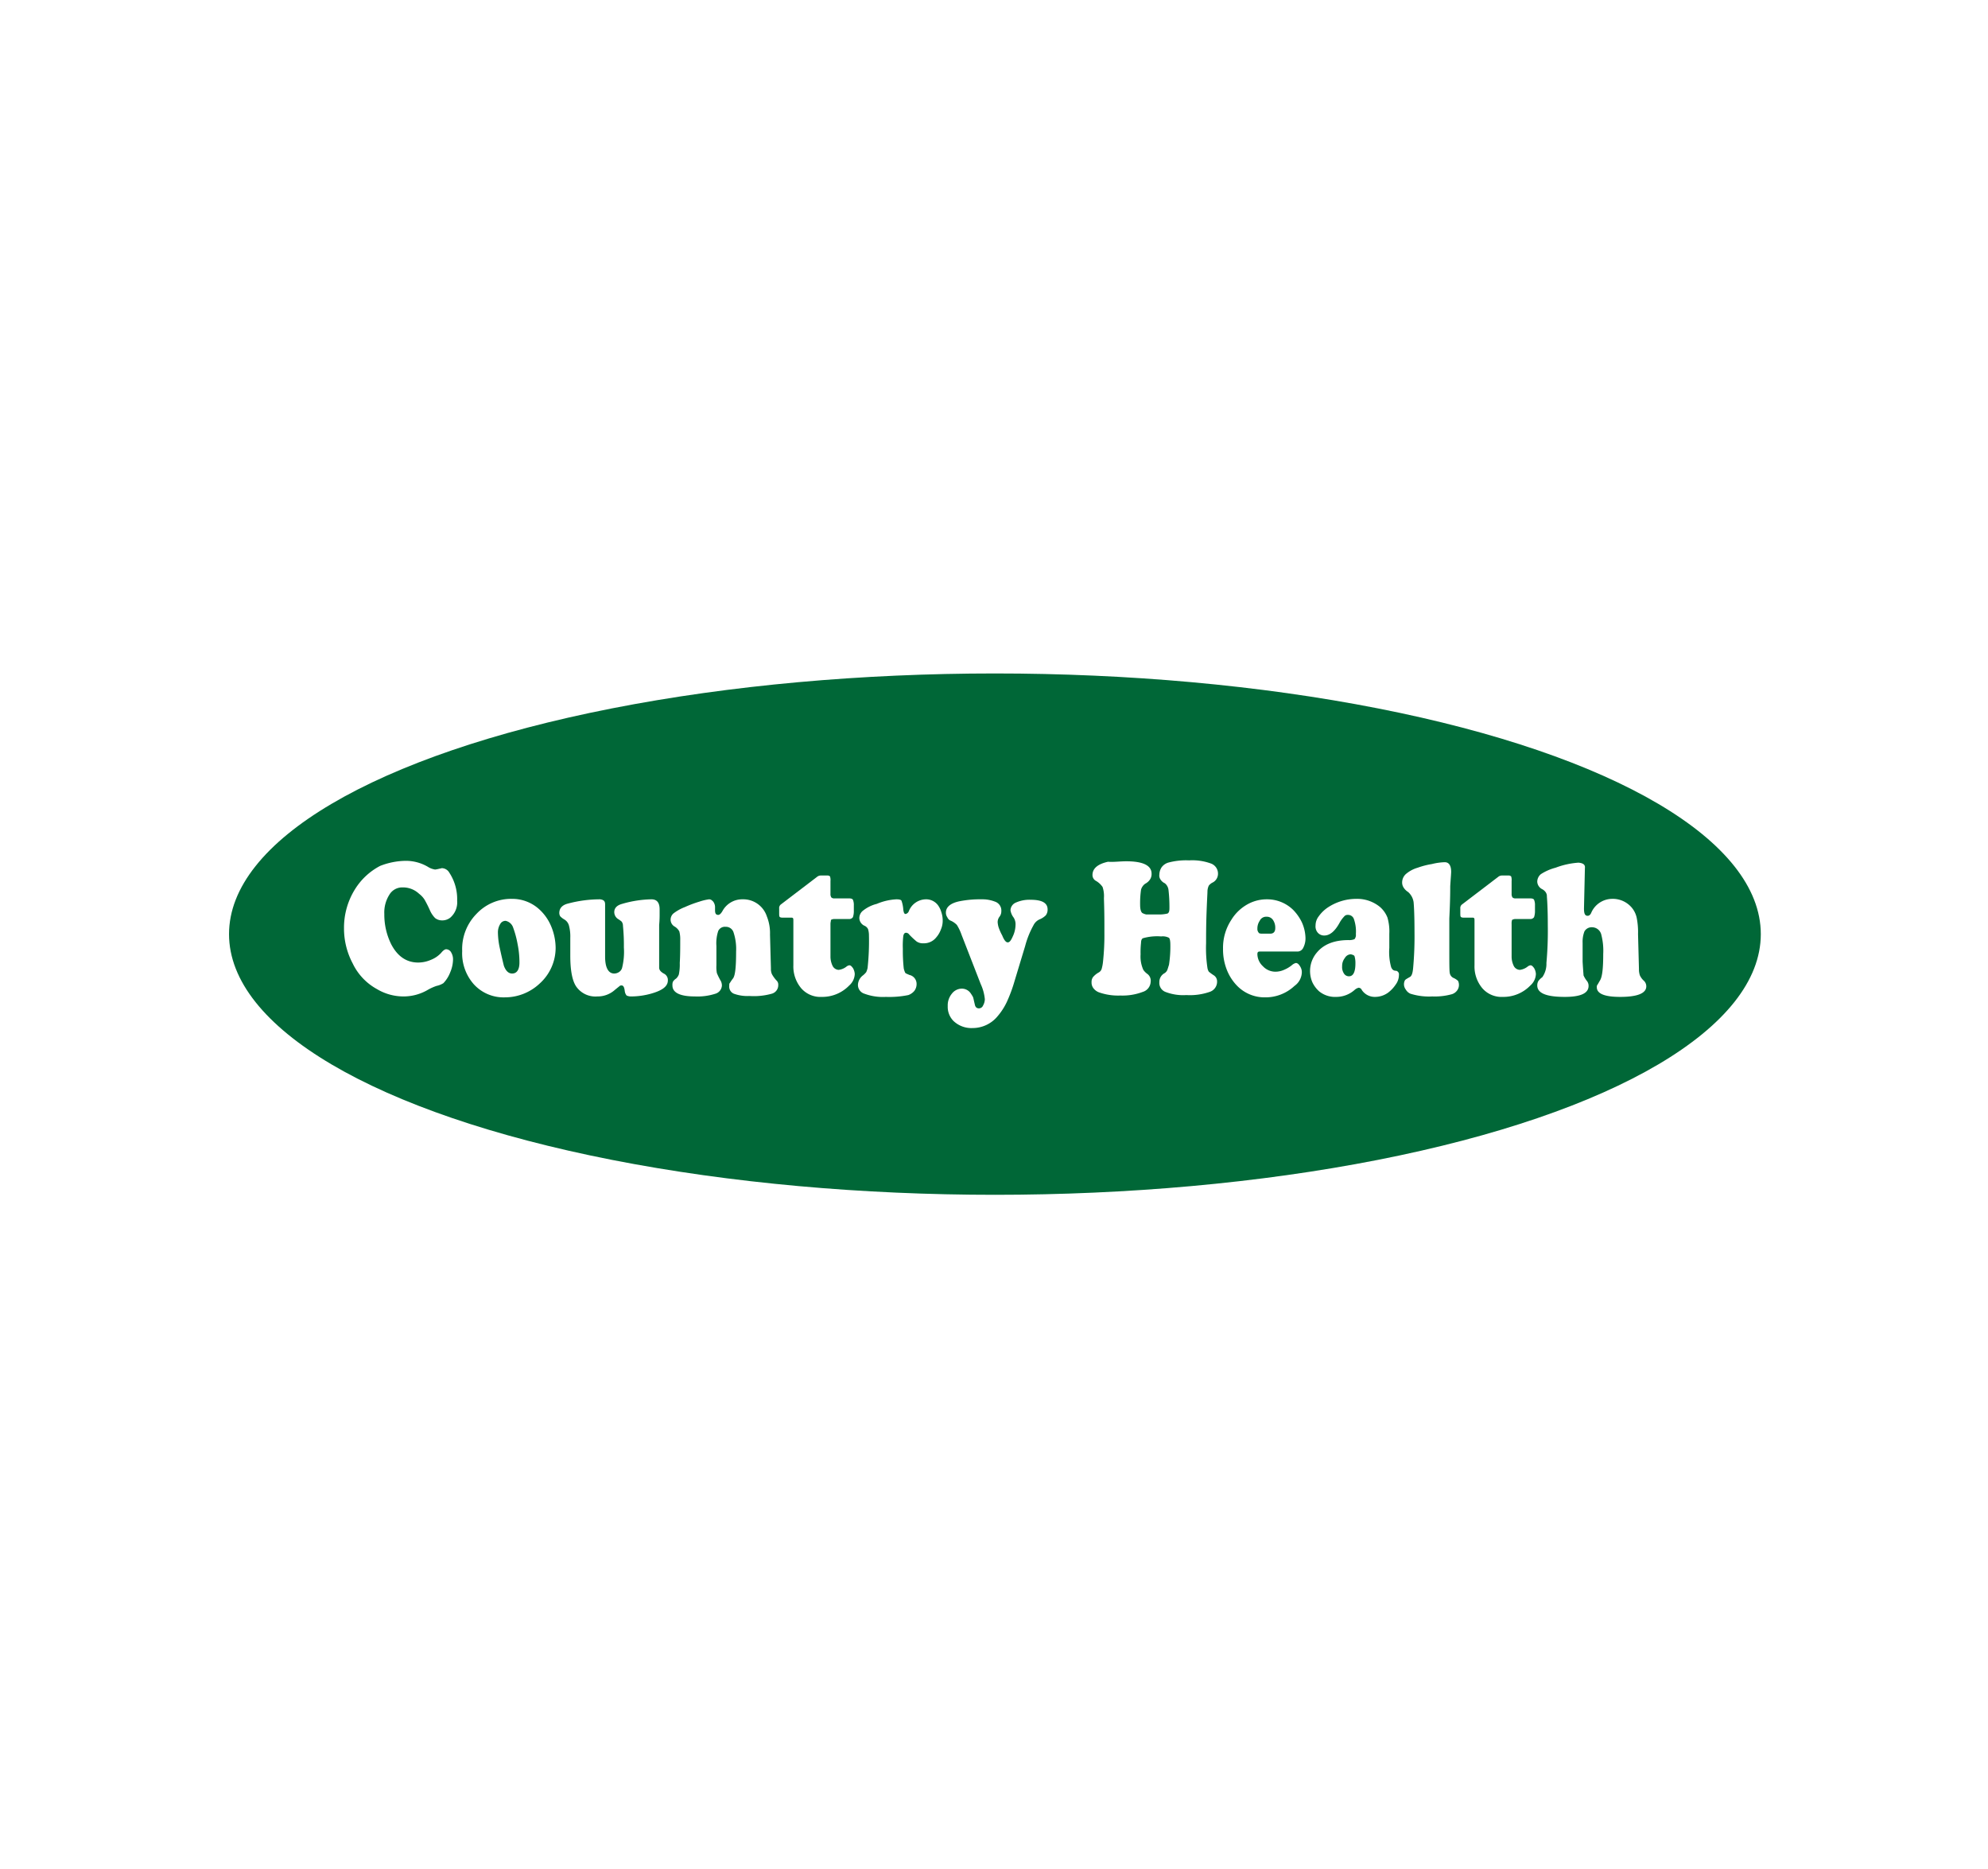 <?xml version="1.0" encoding="UTF-8"?> <svg xmlns="http://www.w3.org/2000/svg" xmlns:xlink="http://www.w3.org/1999/xlink" width="434" height="408" viewBox="0 0 434 408"><rect x="0" y="0" width="434" height="408" fill="#333333" stroke="none"/><defs><clipPath id="clip-PRP-Logo-Country-Health"><rect width="434" height="408"></rect></clipPath></defs><g id="PRP-Logo-Country-Health" clip-path="url(#clip-PRP-Logo-Country-Health)"><rect width="434" height="408" fill="#fff"></rect><g id="Group_2" data-name="Group 2" transform="translate(50 147)"><ellipse id="Ellipse_1" data-name="Ellipse 1" cx="167.2" cy="56.9" rx="167.2" ry="56.9" transform="translate(0 0)" fill="#006737"></ellipse><g id="Group_1" data-name="Group 1"><path id="Path_1" data-name="Path 1" d="M38.5,40.9a9.472,9.472,0,0,1,4.9,1.3,3.994,3.994,0,0,0,1.6.6,8.375,8.375,0,0,0,1-.2c.2,0,.3-.1.5-.1a1.936,1.936,0,0,1,1.6,1,10.471,10.471,0,0,1,1.7,6.1,4.41,4.41,0,0,1-1.5,3.7,2.792,2.792,0,0,1-1.8.6,2.456,2.456,0,0,1-1.5-.5,5.5,5.5,0,0,1-1.1-1.6,26.029,26.029,0,0,0-1.2-2.4,4.894,4.894,0,0,0-1.2-1.3,5.134,5.134,0,0,0-3.6-1.4A3.26,3.26,0,0,0,35,48.3a7.234,7.234,0,0,0-1.1,4.2,14.549,14.549,0,0,0,1.5,6.6c1.4,2.7,3.4,4,5.9,4a7.059,7.059,0,0,0,2.8-.6A6.1,6.1,0,0,0,46.3,61c.4-.5.8-.8,1.1-.8a1.269,1.269,0,0,1,1.1.7,2.934,2.934,0,0,1,.4,1.6,7.37,7.37,0,0,1-.6,2.7,7.042,7.042,0,0,1-1.5,2.4,4.506,4.506,0,0,1-1.5.6,11.2,11.2,0,0,0-1.8.8,10.484,10.484,0,0,1-5.4,1.5,11.3,11.3,0,0,1-5.8-1.6A12.53,12.53,0,0,1,27,63.3a16.248,16.248,0,0,1-1.9-7.7,15.832,15.832,0,0,1,2.4-8.5A14.193,14.193,0,0,1,33,42,15.837,15.837,0,0,1,38.5,40.9Z" fill="#fff"></path><path id="Path_2" data-name="Path 2" d="M61.8,49.2a8.726,8.726,0,0,1,5.6,2,10.375,10.375,0,0,1,2.8,3.7,12.522,12.522,0,0,1,1.1,5,10.5,10.5,0,0,1-3.5,7.8,11.083,11.083,0,0,1-7.6,3,8.762,8.762,0,0,1-6.8-2.9,10.194,10.194,0,0,1-2.5-7.2A10.928,10.928,0,0,1,54,52.5,10.35,10.35,0,0,1,61.8,49.2ZM60.4,54a1.306,1.306,0,0,0-1.2.7,3.453,3.453,0,0,0-.5,1.8,16.863,16.863,0,0,0,.4,3.4q.45,2.1.9,3.9c.4,1.1,1,1.7,1.8,1.7,1,0,1.6-.8,1.6-2.4a20.025,20.025,0,0,0-.4-4,21.443,21.443,0,0,0-1-3.7A2.2,2.2,0,0,0,60.4,54Z" fill="#fff"></path><path id="Path_3" data-name="Path 3" d="M82.1,50.4V61.8c0,2.4.7,3.7,2,3.7a1.929,1.929,0,0,0,1-.3,1.6,1.6,0,0,0,.7-.9,14.494,14.494,0,0,0,.4-4.5,42.544,42.544,0,0,0-.2-4.7,1.549,1.549,0,0,0-.2-.8c-.1-.2-.3-.3-.7-.6a1.818,1.818,0,0,1-1-1.6c0-.9.6-1.5,1.7-1.8a24.321,24.321,0,0,1,6.4-1c1.2,0,1.8.7,1.8,2.2v.9a23.551,23.551,0,0,1-.1,2.5v9.3c0,.5.3.9,1,1.3a1.551,1.551,0,0,1,.9,1.5c0,1.3-1.2,2.2-3.7,2.9a16.354,16.354,0,0,1-4.2.6,2.332,2.332,0,0,1-1.1-.2,1.884,1.884,0,0,1-.4-.9c-.1-.9-.3-1.3-.7-1.3a.6.6,0,0,0-.4.1c-.1.1-.5.4-1.1.9a5.611,5.611,0,0,1-3.8,1.4,5.1,5.1,0,0,1-4.7-2.3q-1.2-1.95-1.2-6.6V57.7a9.1,9.1,0,0,0-.3-2.7,2.209,2.209,0,0,0-1-1.3,3.98,3.98,0,0,1-.9-.7,1.445,1.445,0,0,1-.2-.7c0-1.1.7-1.8,2-2.1a27.238,27.238,0,0,1,6.9-.9C81.8,49.4,82.1,49.7,82.1,50.4Z" fill="#fff"></path><path id="Path_4" data-name="Path 4" d="M118.1,57l.2,7.4a2.872,2.872,0,0,0,.2,1.2,6.526,6.526,0,0,0,1.1,1.5,1.222,1.222,0,0,1,.3.9,1.921,1.921,0,0,1-1.4,1.9,14.449,14.449,0,0,1-4.9.5,8.611,8.611,0,0,1-3.4-.5,1.673,1.673,0,0,1-1-1.7c0-.3,0-.5.1-.6s.3-.5.7-1c.5-.6.7-2.5.7-5.9a11.557,11.557,0,0,0-.6-4.3,1.751,1.751,0,0,0-1.7-1.1,1.6,1.6,0,0,0-1.6.9,8.484,8.484,0,0,0-.4,3.3v4.2a7.156,7.156,0,0,0,.1,1.7,14.039,14.039,0,0,0,.9,1.8,2.388,2.388,0,0,1,.2.9,1.983,1.983,0,0,1-1.4,1.8,12.787,12.787,0,0,1-4.5.6c-3.2,0-4.9-.8-4.9-2.4a1.95,1.95,0,0,1,.1-.8,2.233,2.233,0,0,1,.7-.7,2.361,2.361,0,0,0,.6-.9,10.7,10.7,0,0,0,.2-2.5c.1-1.6.1-3.3.1-5a6.571,6.571,0,0,0-.2-1.9,2.79,2.79,0,0,0-1.1-1.1,1.723,1.723,0,0,1-.8-1.4,1.816,1.816,0,0,1,.6-1.4A9.822,9.822,0,0,1,99.5,51a25.583,25.583,0,0,1,3.2-1.2,11.19,11.19,0,0,1,2.1-.5c.4,0,.6.2.9.5a2.1,2.1,0,0,1,.4,1.1v.8c0,.7.2,1,.7,1,.3,0,.6-.3.9-.8a4.891,4.891,0,0,1,4.4-2.6,5.412,5.412,0,0,1,5.3,3.7A9.888,9.888,0,0,1,118.1,57Z" fill="#fff"></path><path id="Path_5" data-name="Path 5" d="M131.3,54.7v7.1a4.648,4.648,0,0,0,.5,2.1,1.561,1.561,0,0,0,1.3.8,3.442,3.442,0,0,0,1.8-.8,1.689,1.689,0,0,1,.5-.2c.3,0,.5.2.8.6a2.836,2.836,0,0,1,.4,1.3,3.482,3.482,0,0,1-1.2,2.5,8.161,8.161,0,0,1-6,2.5,5.548,5.548,0,0,1-4.5-1.9,7.379,7.379,0,0,1-1.7-5V54c0-.3,0-.5-.1-.6s-.2-.1-.5-.1h-1.8c-.3,0-.6-.1-.6-.2-.1-.1-.1-.4-.1-.9v-.9a.975.975,0,0,1,.4-.9l8-6.1a1.445,1.445,0,0,1,.7-.2h1.4a.845.845,0,0,1,.6.2,2.508,2.508,0,0,1,.1,1v2.8a1.292,1.292,0,0,0,.2.8.956.956,0,0,0,.7.2h3.2c.4,0,.7.1.8.3a2.872,2.872,0,0,1,.2,1.2v1.2a4.142,4.142,0,0,1-.2,1.4.975.975,0,0,1-.9.4h-3.2a1.445,1.445,0,0,0-.7.2C131.4,54.1,131.3,54.3,131.3,54.7Z" fill="#fff"></path><path id="Path_6" data-name="Path 6" d="M145.7,49.3c.6,0,1,.1,1.1.3a7.069,7.069,0,0,1,.4,2c.1.6.2.9.5.9a.953.953,0,0,0,.7-.6,4.066,4.066,0,0,1,3.7-2.6,3.225,3.225,0,0,1,2.6,1.2,4.771,4.771,0,0,1,.8,1.6,5.663,5.663,0,0,1,.3,1.8,4.767,4.767,0,0,1-.4,2,5.453,5.453,0,0,1-1,1.7,3.41,3.41,0,0,1-2.8,1.3,2.41,2.41,0,0,1-1.5-.4,18,18,0,0,1-1.6-1.5.867.867,0,0,0-.7-.4c-.3,0-.5.2-.6.7a17.95,17.95,0,0,0-.1,2.8,35.277,35.277,0,0,0,.2,4.3,4.649,4.649,0,0,0,.3.9c.1.2.5.3.9.5a2,2,0,0,1,1.6,2,2.456,2.456,0,0,1-.5,1.5,3.045,3.045,0,0,1-1.3.9,20.79,20.79,0,0,1-4.9.4,11.607,11.607,0,0,1-4.7-.7,2,2,0,0,1-1.4-2,2.733,2.733,0,0,1,1.1-2,4.514,4.514,0,0,0,.7-.7,4.649,4.649,0,0,0,.3-.9,54.5,54.5,0,0,0,.3-7.1,4.636,4.636,0,0,0-.2-1.4,1.576,1.576,0,0,0-.7-.7,1.892,1.892,0,0,1-1.2-1.7,2.091,2.091,0,0,1,.9-1.7,7.785,7.785,0,0,1,2.9-1.4A12.611,12.611,0,0,1,145.7,49.3Z" fill="#fff"></path><path id="Path_7" data-name="Path 7" d="M173.8,59.5l-2.3,7.6a32.752,32.752,0,0,1-1.7,4.6,13.769,13.769,0,0,1-2,3.1,7.062,7.062,0,0,1-5.5,2.6,5.652,5.652,0,0,1-4.2-1.6,4.378,4.378,0,0,1-1.2-3.2,4,4,0,0,1,.9-2.7,2.756,2.756,0,0,1,2.1-1.1,2.334,2.334,0,0,1,2,1,9.225,9.225,0,0,1,.5.8c.1.2.2.8.4,1.6q.15.9.9.9a.961.961,0,0,0,.9-.6,2.891,2.891,0,0,0,.4-1.4,10.223,10.223,0,0,0-.9-3.3L159.9,57a10.323,10.323,0,0,0-1-2.1,4.161,4.161,0,0,0-1.5-1,1.441,1.441,0,0,1-.6-.7,1.689,1.689,0,0,1-.3-1c0-1.2,1-2.1,3.1-2.5a22.883,22.883,0,0,1,4.7-.4,7.562,7.562,0,0,1,2.9.5,2.041,2.041,0,0,1,1.4,2.1,1.922,1.922,0,0,1-.4,1.2,1.922,1.922,0,0,0-.4,1.2,5.16,5.16,0,0,0,.2,1.1,11.2,11.2,0,0,0,.8,1.8q.6,1.5,1.2,1.5c.4,0,.7-.4,1.1-1.3a6.077,6.077,0,0,0,.6-2.5,2.726,2.726,0,0,0-.4-1.6,3.53,3.53,0,0,1-.7-1.6,1.892,1.892,0,0,1,1.2-1.7,7.306,7.306,0,0,1,3.2-.6c2.5,0,3.7.7,3.7,2.1a2.01,2.01,0,0,1-.4,1.3,4.213,4.213,0,0,1-1.4.9,2.735,2.735,0,0,0-1.3,1.3A19.413,19.413,0,0,0,173.8,59.5Z" fill="#fff"></path><path id="Path_8" data-name="Path 8" d="M195.9,41c3.6,0,5.5.9,5.5,2.7a2.133,2.133,0,0,1-.3,1.2,2.729,2.729,0,0,1-1.1,1,2.379,2.379,0,0,0-.9,1.3,20.591,20.591,0,0,0-.2,3.3c0,1,.2,1.6.5,1.8a3.385,3.385,0,0,0,.8.3h2.5a7.64,7.64,0,0,0,2.2-.2c.3-.2.4-.5.4-1.2a32.453,32.453,0,0,0-.2-3.9,2.195,2.195,0,0,0-.8-1.5,2.246,2.246,0,0,1-1-.9,1.5,1.5,0,0,1-.2-1,3.022,3.022,0,0,1,.5-1.6,2.805,2.805,0,0,1,1.4-1,15,15,0,0,1,4.6-.5,11.834,11.834,0,0,1,4.8.7,2.338,2.338,0,0,1,1.5,2.2,2.144,2.144,0,0,1-1.1,1.9,2.476,2.476,0,0,0-.9.7,3.07,3.07,0,0,0-.3,1.3c0,.4-.1,1.9-.2,4.7s-.1,5-.1,6.6a29.075,29.075,0,0,0,.3,5.4,2.192,2.192,0,0,0,.3.8,10.766,10.766,0,0,0,1.1.8,1.561,1.561,0,0,1,.7,1.3,2.332,2.332,0,0,1-1.6,2.3,13.186,13.186,0,0,1-5.1.7,10.777,10.777,0,0,1-4.6-.7,2.083,2.083,0,0,1-1.3-2.1,2.166,2.166,0,0,1,1-1.9,1.575,1.575,0,0,0,.7-.7c.1-.2.2-.6.4-1.2a26.288,26.288,0,0,0,.3-4.3c0-.9-.1-1.4-.3-1.6a2.936,2.936,0,0,0-1.7-.3,11.231,11.231,0,0,0-4,.4c-.2.1-.4.4-.4,1a18.519,18.519,0,0,0-.1,2.5,7.1,7.1,0,0,0,.6,3.4,3.61,3.61,0,0,0,.9.9,1.83,1.83,0,0,1,.7,1.7,2.4,2.4,0,0,1-1.7,2.2,12.444,12.444,0,0,1-4.9.8,12.588,12.588,0,0,1-4.7-.7,2.73,2.73,0,0,1-1.2-.9,2.01,2.01,0,0,1-.4-1.3,1.8,1.8,0,0,1,.3-1.1,4.429,4.429,0,0,1,1.2-1,1.387,1.387,0,0,0,.7-.8,9.114,9.114,0,0,0,.3-1.6,54.791,54.791,0,0,0,.3-6.4V54.8c0-3.4-.1-5.3-.1-5.8a6.241,6.241,0,0,0-.3-2.4,4.478,4.478,0,0,0-1.4-1.3,1.441,1.441,0,0,1-.8-1.3c0-1.4,1.1-2.4,3.4-2.9C193.1,41.2,194.5,41,195.9,41Z" fill="#fff"></path><path id="Path_9" data-name="Path 9" d="M233.3,60.7H225c-.4,0-.5.2-.5.6a3.688,3.688,0,0,0,1.2,2.6,3.731,3.731,0,0,0,2.7,1.2,4.638,4.638,0,0,0,1.9-.4,6.933,6.933,0,0,0,1.7-1,2.058,2.058,0,0,1,.9-.5c.3,0,.6.2.9.7a2.3,2.3,0,0,1,.4,1.4,3.772,3.772,0,0,1-1.6,2.9,9.243,9.243,0,0,1-6.4,2.5,8.378,8.378,0,0,1-6.2-2.6,10.491,10.491,0,0,1-2-3,12.079,12.079,0,0,1-1-5,11.091,11.091,0,0,1,1.8-6.3,9.624,9.624,0,0,1,3.9-3.6,8.6,8.6,0,0,1,3.9-.9,8.1,8.1,0,0,1,5.7,2.3,10.148,10.148,0,0,1,1.9,2.7,8.837,8.837,0,0,1,.8,3.4,4.473,4.473,0,0,1-.5,2.2A1.411,1.411,0,0,1,233.3,60.7Zm-7.8-3.9h1.8c.7,0,1.1-.4,1.1-1.2a2.969,2.969,0,0,0-.5-1.8,1.622,1.622,0,0,0-1.4-.7,1.551,1.551,0,0,0-1.5.9,2.989,2.989,0,0,0-.5,1.7,1.222,1.222,0,0,0,.3.9C224.8,56.7,225.1,56.8,225.5,56.8Z" fill="#fff"></path><path id="Path_10" data-name="Path 10" d="M246.1,49.2a7.833,7.833,0,0,1,5.2,1.8,5.994,5.994,0,0,1,1.6,2.3,10.813,10.813,0,0,1,.4,3.5v3.1a12.255,12.255,0,0,0,.4,4.2,1.538,1.538,0,0,0,.4.6,1.165,1.165,0,0,0,.7.2.8.8,0,0,1,.6.9,3.523,3.523,0,0,1-.7,2.1,7.28,7.28,0,0,1-1.7,1.8,4.9,4.9,0,0,1-2.8.9,3.388,3.388,0,0,1-2.9-1.5.793.793,0,0,0-.7-.5,2.058,2.058,0,0,0-.9.5,6.034,6.034,0,0,1-4,1.5,5.489,5.489,0,0,1-3.7-1.2,6.183,6.183,0,0,1-1.5-2,6.219,6.219,0,0,1,1-6.5q2.25-2.7,6.9-2.7a3.09,3.09,0,0,0,1.3-.2,1.445,1.445,0,0,0,.3-1.1,8.217,8.217,0,0,0-.4-3.2,1.347,1.347,0,0,0-1.3-1,.975.975,0,0,0-.9.4,6.376,6.376,0,0,0-1,1.4q-1.5,2.7-3.3,2.7a1.816,1.816,0,0,1-1.4-.6,2.066,2.066,0,0,1-.5-1.6,3.25,3.25,0,0,1,.7-2,7.69,7.69,0,0,1,1.8-1.8A11.273,11.273,0,0,1,246.1,49.2Zm-1.2,12.1a1.561,1.561,0,0,0-1.3.8,2.792,2.792,0,0,0-.6,1.8,2.537,2.537,0,0,0,.4,1.6,1.255,1.255,0,0,0,1.1.6c.9,0,1.4-.9,1.4-2.8a5.136,5.136,0,0,0-.2-1.6C245.6,61.5,245.3,61.4,244.9,61.3Z" fill="#fff"></path><path id="Path_11" data-name="Path 11" d="M266.4,53.5v6.7c0,3,0,4.7.1,5.2a1.441,1.441,0,0,0,.9,1.1,3.49,3.49,0,0,1,.9.6,1.884,1.884,0,0,1,.2.8,2.01,2.01,0,0,1-.4,1.3,2.258,2.258,0,0,1-1.1.8,13.821,13.821,0,0,1-4.3.5,13.57,13.57,0,0,1-4.8-.6,2.189,2.189,0,0,1-1-.9,1.922,1.922,0,0,1-.4-1.2,1.884,1.884,0,0,1,.2-.8c.1-.2.5-.4,1-.7.5-.2.7-.9.8-2a75.945,75.945,0,0,0,.3-7.8c0-3.4-.1-5.6-.2-6.6a3.637,3.637,0,0,0-1.2-2.2,3.144,3.144,0,0,1-1-1,2.016,2.016,0,0,1-.3-1.1,2.5,2.5,0,0,1,.8-1.8,6.859,6.859,0,0,1,2.6-1.4,17.275,17.275,0,0,1,3.1-.8,13,13,0,0,1,2.8-.4c.9,0,1.4.7,1.4,2.1,0,.4-.1,1.5-.2,3.1C266.6,49.1,266.5,51.4,266.4,53.5Z" fill="#fff"></path><path id="Path_12" data-name="Path 12" d="M280,54.7v7.1a4.649,4.649,0,0,0,.5,2.1,1.56,1.56,0,0,0,1.3.8,3.442,3.442,0,0,0,1.8-.8,1.69,1.69,0,0,1,.5-.2c.3,0,.5.2.8.6a2.836,2.836,0,0,1,.4,1.3,3.482,3.482,0,0,1-1.2,2.5,8.161,8.161,0,0,1-6,2.5,5.548,5.548,0,0,1-4.5-1.9,7.379,7.379,0,0,1-1.7-5V54c0-.3,0-.5-.1-.6s-.2-.1-.5-.1h-1.8c-.3,0-.6-.1-.6-.2-.1-.1-.1-.4-.1-.9v-.9a.975.975,0,0,1,.4-.9l8-6.1a1.445,1.445,0,0,1,.7-.2h1.4a.845.845,0,0,1,.6.2,2.508,2.508,0,0,1,.1,1v2.8a1.292,1.292,0,0,0,.2.8.956.956,0,0,0,.7.2h3.2c.4,0,.7.1.8.3a2.872,2.872,0,0,1,.2,1.2v1.2a4.141,4.141,0,0,1-.2,1.4.975.975,0,0,1-.9.4h-3.2a1.445,1.445,0,0,0-.7.2A2.484,2.484,0,0,0,280,54.7Z" fill="#fff"></path><path id="Path_13" data-name="Path 13" d="M296,42.5l-.2,8.8c0,1.1.2,1.6.8,1.6.3,0,.6-.2.8-.7a5.006,5.006,0,0,1,4.5-3,5.421,5.421,0,0,1,4.4,2,5.119,5.119,0,0,1,1,2.1,15.991,15.991,0,0,1,.3,3.6l.2,7.6a4.141,4.141,0,0,0,.2,1.4,3.641,3.641,0,0,0,.9,1.2,1.656,1.656,0,0,1,.5,1.2c0,1.5-1.9,2.3-5.7,2.3q-5.1,0-5.1-2.1a.749.749,0,0,1,.1-.5c.1-.1.3-.5.6-1,.5-.8.7-2.7.7-5.8a13.933,13.933,0,0,0-.4-4.1,2.094,2.094,0,0,0-2.1-1.7,1.8,1.8,0,0,0-1.6.9,6.331,6.331,0,0,0-.4,2.5v4.1c.1,1.8.2,2.8.2,3a5.523,5.523,0,0,0,.8,1.3,1.689,1.689,0,0,1,.3,1c0,1.6-1.7,2.4-5.2,2.4-4,0-6-.8-6-2.5a2,2,0,0,1,.2-.9,3.61,3.61,0,0,1,.9-.9,5.089,5.089,0,0,0,.9-3.1,78.216,78.216,0,0,0,.3-8.2c0-3-.1-5.1-.2-6.3a1.493,1.493,0,0,0-.3-1,2.169,2.169,0,0,0-.7-.6,1.938,1.938,0,0,1-1.1-1.6,2.136,2.136,0,0,1,.8-1.7,11.126,11.126,0,0,1,3.2-1.4,17.511,17.511,0,0,1,5-1.1C295.7,41.4,296.1,41.8,296,42.5Z" fill="#fff"></path></g></g></g></svg> 
